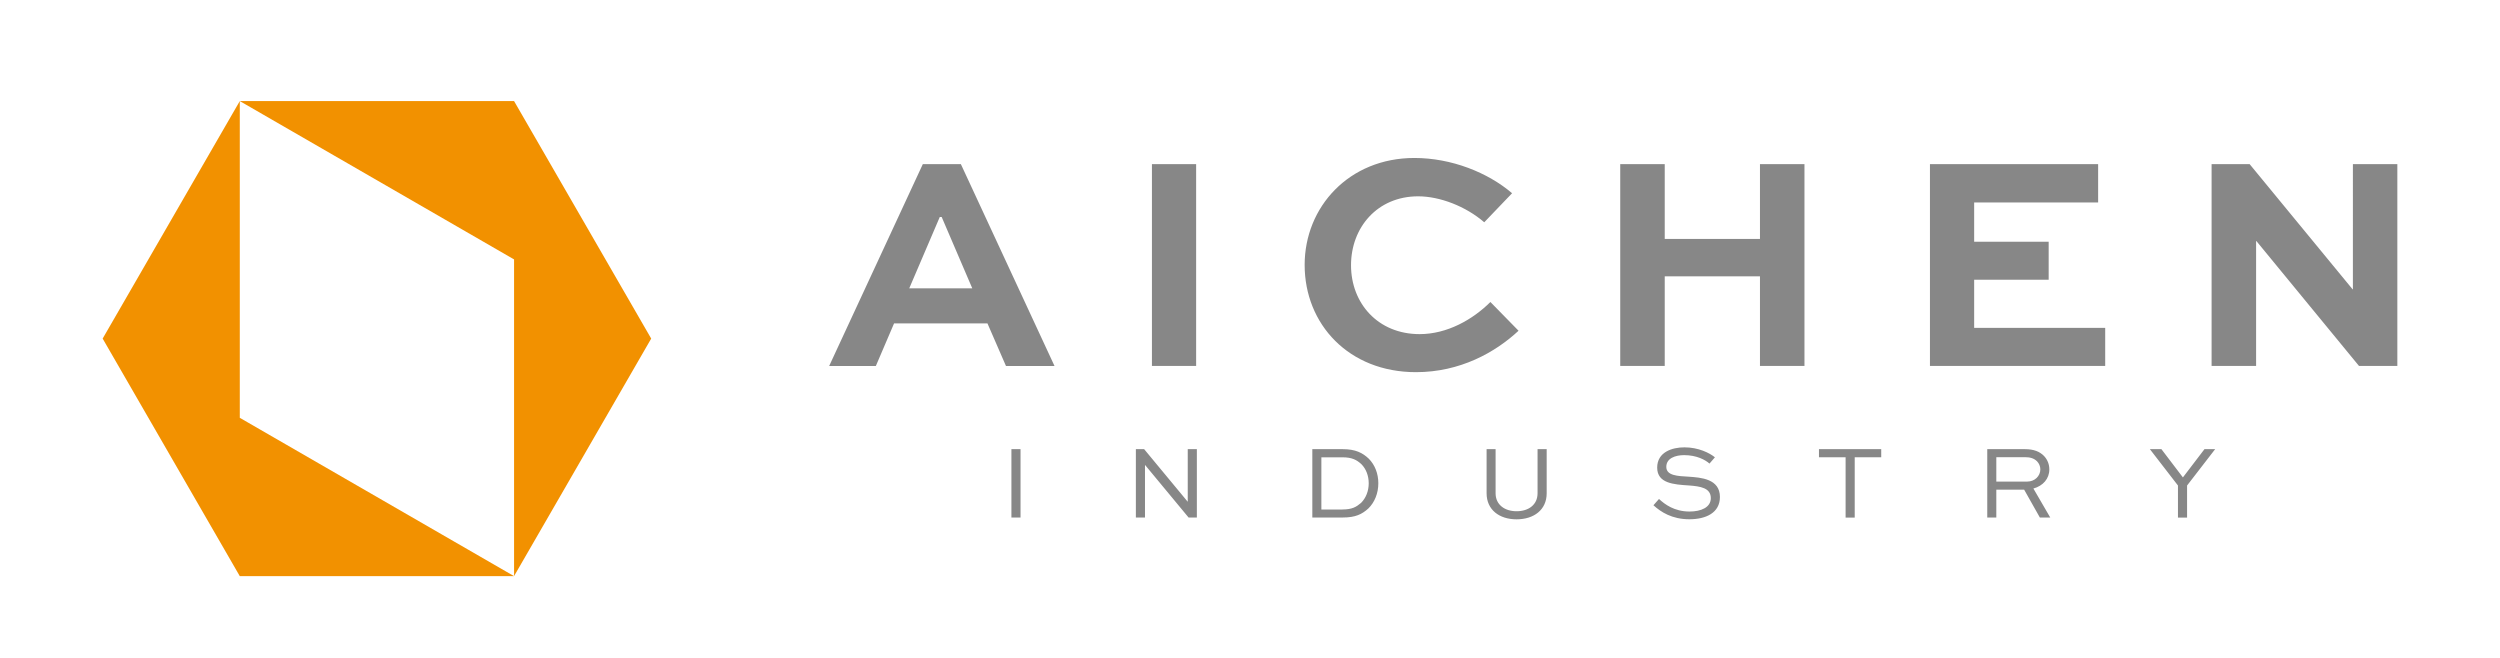 <?xml version="1.0" encoding="utf-8"?>
<!-- Generator: Adobe Illustrator 24.2.0, SVG Export Plug-In . SVG Version: 6.00 Build 0)  -->
<svg version="1.1" id="Calque_1" xmlns="http://www.w3.org/2000/svg" xmlns:xlink="http://www.w3.org/1999/xlink" x="0px" y="0px"
	 viewBox="0 0 414 109" style="enable-background:new 0 0 414 109;" xml:space="preserve">
<style type="text/css">
	.st0{fill:#F29100;}
	.st1{fill:#878787;}
</style>
<g>
	<path class="st0" d="M39.71,69.19l45.42,26.22H39.71L17,56.07l22.71-39.33V69.19z M85.13,16.74H39.71l45.42,26.22v52.44
		l22.71-39.33L85.13,16.74z"/>
	<g>
		<path class="st1" d="M152.82,27.18h6.3l15.51,33.43h-8.04l-3.07-7.06h-15.46l-3.02,7.06h-7.73L152.82,27.18z M150.57,47.75h10.44
			l-5.07-11.82h-0.31L150.57,47.75z M190.76,60.6V27.18h7.32V60.6H190.76z M251.47,54.77c-3.84,3.58-9.67,6.86-16.99,6.86
			c-11.11,0-18.43-7.93-18.43-17.76c0-9.62,7.37-17.71,18.17-17.71c6.14,0,12.18,2.41,16.18,5.84l-4.61,4.81
			c-3.07-2.66-7.37-4.3-10.95-4.3c-6.76,0-11.11,5.17-11.11,11.41c0,6.3,4.45,11.41,11.36,11.41c4.56,0,8.8-2.41,11.72-5.32
			L251.47,54.77z M268.31,60.6V27.18h7.37v12.39h15.77V27.18h7.37V60.6h-7.37V45.76h-15.77V60.6H268.31z M339.26,46.32h-12.34v7.98
			h21.7v6.3H319.6V27.18h27.85v6.35h-20.53v6.5h12.34V46.32z M397,27.18V60.6h-6.35l-16.99-20.68h-0.05V60.6h-7.37V27.18h6.3
			l17.05,20.73h0.05V27.18H397z"/>
		<path class="st1" d="M167.49,85.7V74.38H169V85.7H167.49z M198.2,74.38V85.7h-1.37l-7.2-8.69h-0.02v8.69h-1.51V74.38h1.37
			l7.2,8.69h0.02v-8.69H198.2z M217.32,85.7V74.38h5.03c2.12,0,3.3,0.61,4.32,1.58c1.01,1.02,1.58,2.46,1.58,4.07
			c0,1.65-0.61,3.16-1.66,4.18c-1.04,0.94-2.12,1.49-4.23,1.49H217.32z M222.29,84.37c1.63,0,2.31-0.42,3.1-1.09
			c0.8-0.8,1.27-1.96,1.27-3.24c0-1.25-0.43-2.38-1.21-3.17c-0.78-0.71-1.54-1.14-3.16-1.14h-3.47v8.65H222.29z M256.13,74.38v7.3
			c0,2.76-2.13,4.32-4.99,4.32c-2.83,0-4.96-1.56-4.96-4.32v-7.3h1.49v7.3c0,1.92,1.53,2.98,3.47,2.98c1.98,0,3.48-1.06,3.48-2.98
			v-7.3H256.13z M283.09,76.77c-0.68-0.61-2.12-1.4-4.2-1.4c-1.46,0-2.95,0.52-2.95,1.94c0,1.46,1.87,1.53,3.71,1.63
			c1.98,0.14,5.17,0.33,5.17,3.36c0,2.64-2.34,3.69-5.06,3.69c-2.88,0-4.72-1.2-5.95-2.32l0.92-1.04c0.95,0.88,2.53,2.08,5.06,2.08
			c1.92,0,3.52-0.69,3.52-2.22c0-1.7-1.73-1.96-3.66-2.1c-2.45-0.16-5.22-0.33-5.22-2.95c0-2.58,2.48-3.36,4.51-3.36
			c2.34,0,4.18,0.94,5.05,1.65L283.09,76.77z M301.23,74.38h10.3v1.34h-4.39v9.99h-1.51v-9.99h-4.41V74.38z M329.09,85.7V74.38h6.24
			c1.46,0,2.46,0.4,3.17,1.14c0.55,0.59,0.87,1.35,0.87,2.22c0,1.53-1.04,2.72-2.64,3.16l2.79,4.8h-1.72l-2.6-4.61h-4.61v4.61
			H329.09z M330.59,75.71v4.04h5.12c1.25,0,2.17-0.92,2.17-2.03c0-0.5-0.21-0.97-0.54-1.32c-0.55-0.55-1.23-0.69-2.01-0.69H330.59z
			 M366.83,74.38l-4.65,6.02v5.31h-1.51V80.4l-4.65-6.02h1.91l3.56,4.68l3.57-4.68H366.83z"/>
	</g>
</g>
</svg>
